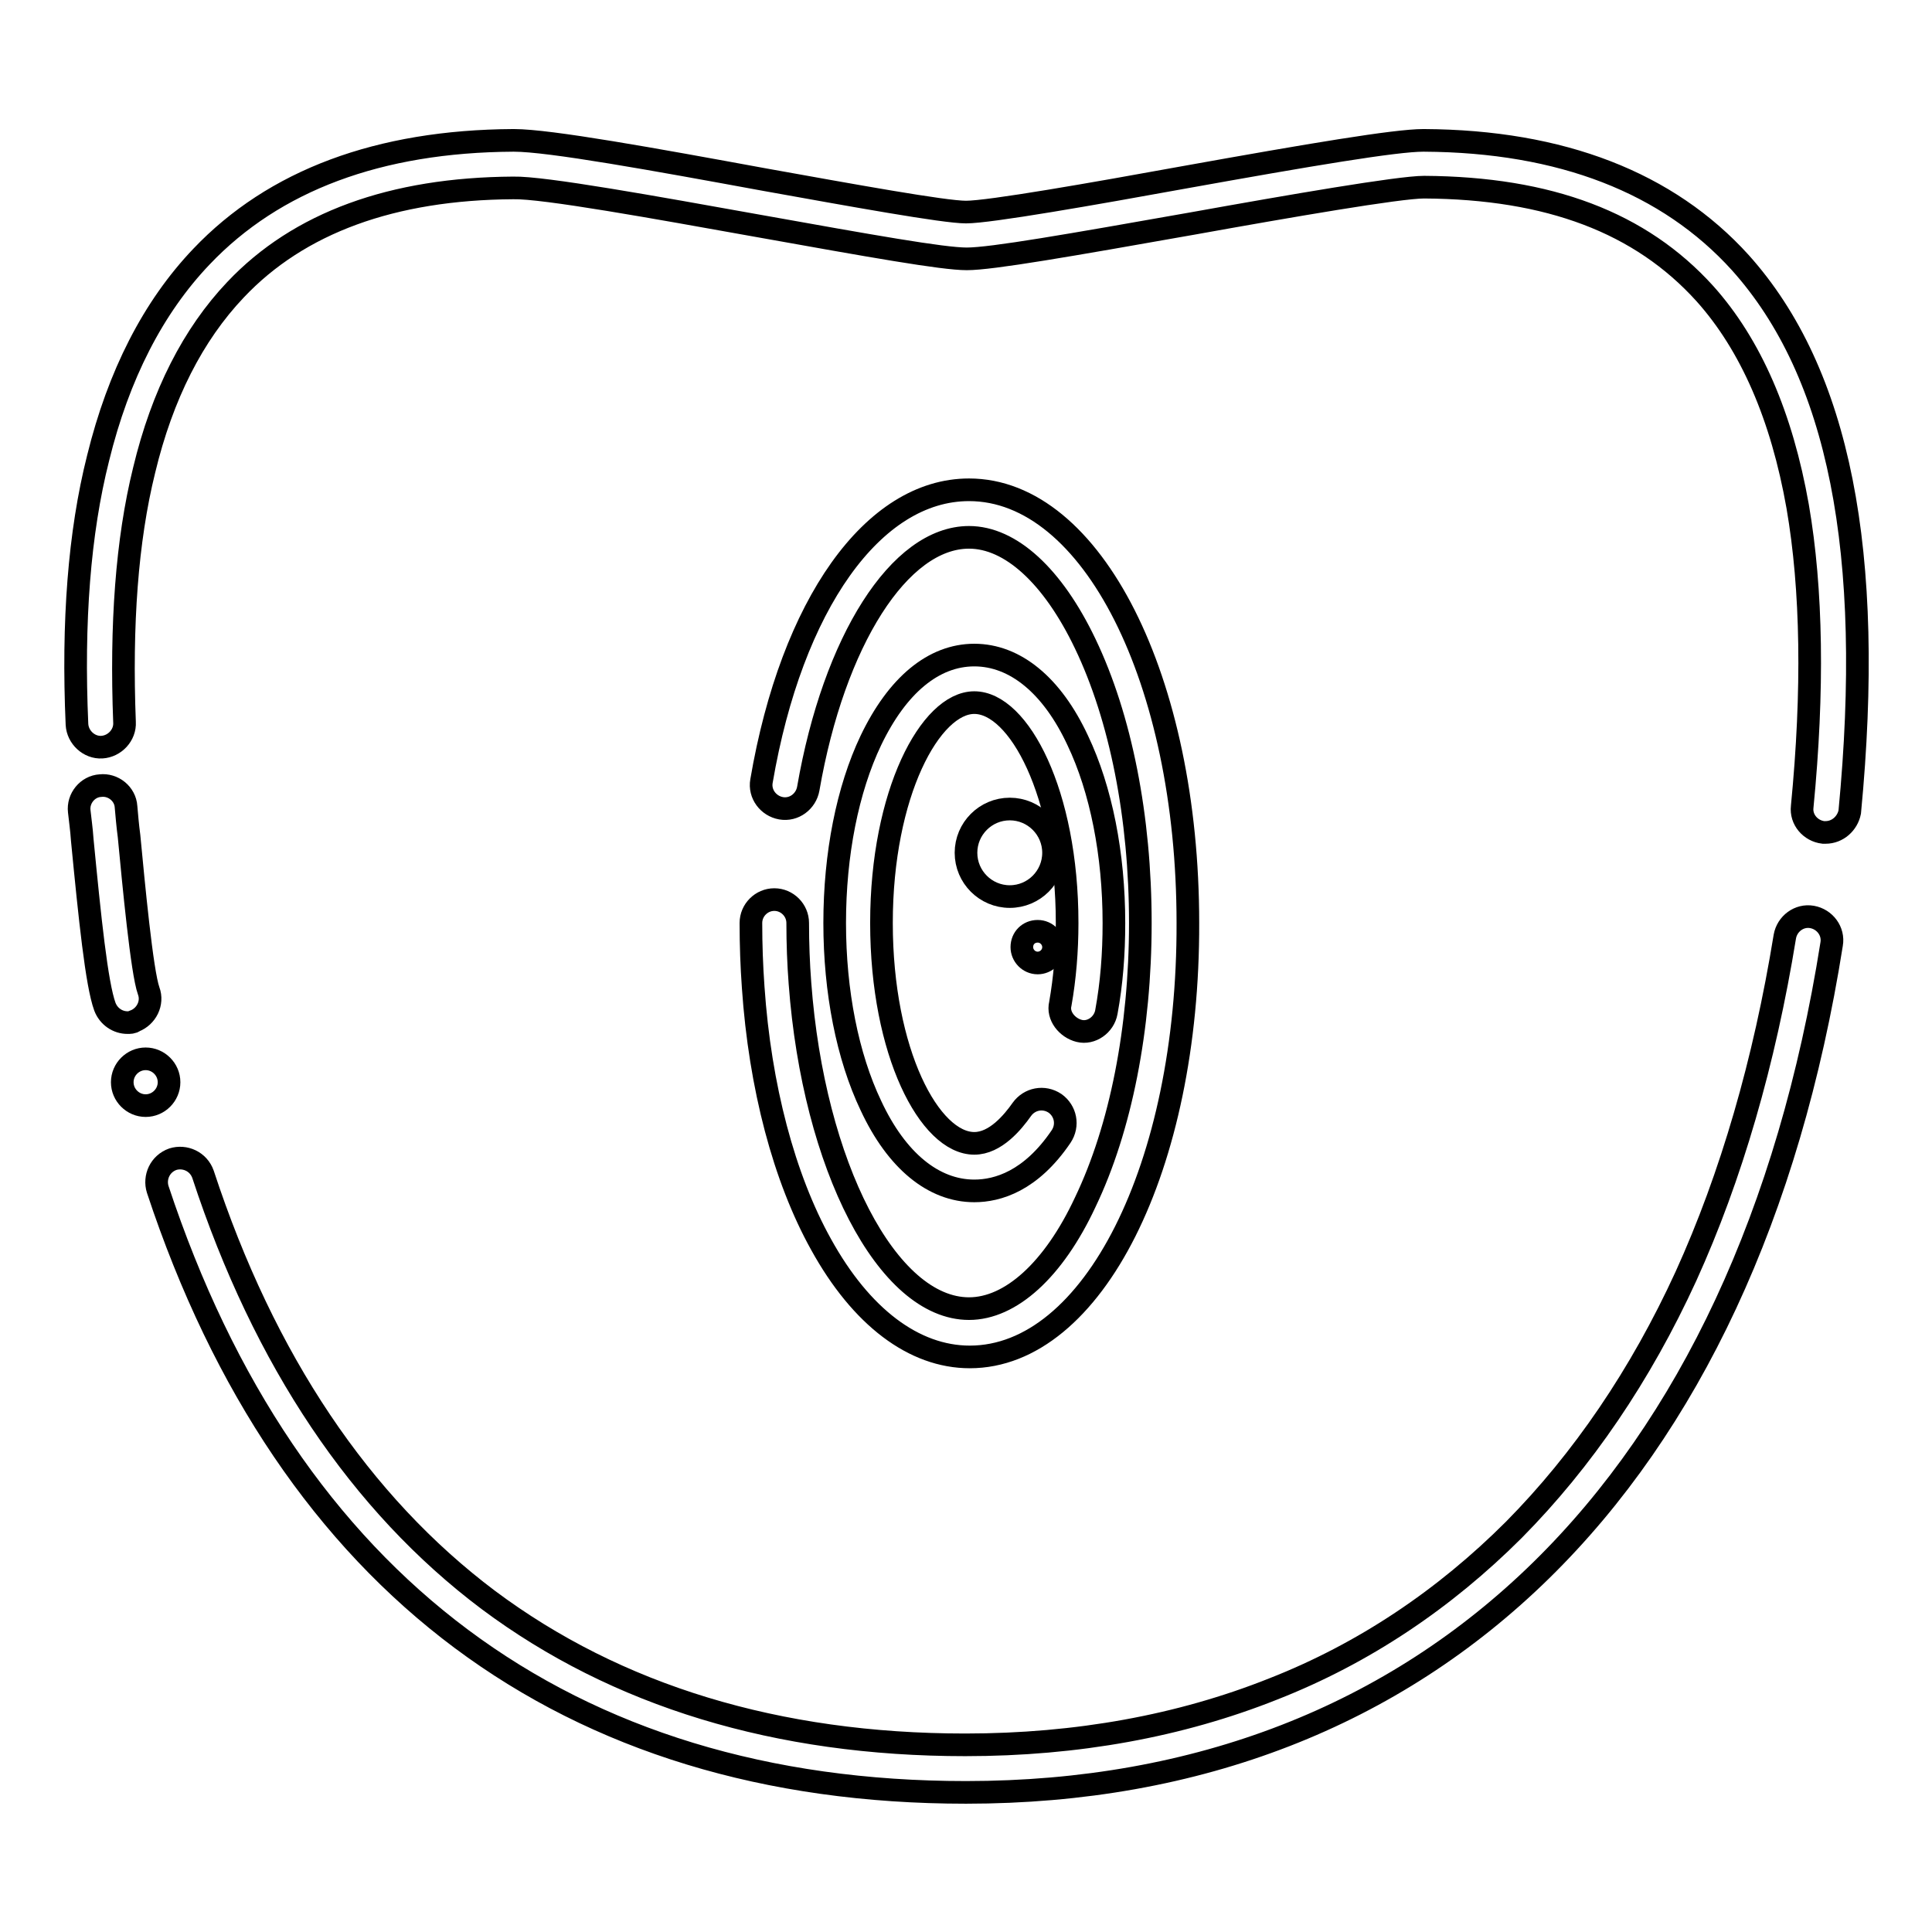 <?xml version="1.0" encoding="utf-8"?>
<!-- Svg Vector Icons : http://www.onlinewebfonts.com/icon -->
<!DOCTYPE svg PUBLIC "-//W3C//DTD SVG 1.1//EN" "http://www.w3.org/Graphics/SVG/1.1/DTD/svg11.dtd">
<svg version="1.1" xmlns="http://www.w3.org/2000/svg" xmlns:xlink="http://www.w3.org/1999/xlink" x="0px" y="0px" viewBox="0 0 256 256" enable-background="new 0 0 256 256" xml:space="preserve">
<g> <path stroke-width="3" fill-opacity="0" stroke="#000000"  d="M241.9,110.3h-0.3c-1.7-0.2-3-1.7-2.8-3.4c1.5-15.4,1.3-28.8-0.6-39.8c-2.1-11.9-6.2-21.4-12.3-28.2 c-8.5-9.4-20.6-14-37.2-14.1c-3.3,0-17.8,2.5-30.6,4.8c-16.4,2.9-26.7,4.7-30,4.7c-3.2,0-12.7-1.7-27.8-4.4 C86.9,27.5,72,24.8,68,24.9C52,25,39.6,29.5,31.2,38.4c-5.6,5.9-9.7,13.9-12.1,23.9c-2.3,9.3-3.1,20.5-2.6,33.4 c0.1,1.7-1.3,3.2-3,3.3c-1.7,0.1-3.2-1.3-3.3-3C9.6,82.4,10.5,70.6,13,60.7c2.7-11,7.3-20,13.7-26.7C36.3,23.9,50.2,18.7,68,18.6 h0.1c4.7,0,18.5,2.5,33.2,5.2c11.7,2.1,23.8,4.3,26.7,4.3c3.1,0,16.8-2.4,28.9-4.6c16.7-3,28-4.9,31.7-4.9h0.1 c18.2,0.1,32.3,5.6,41.9,16.2c13.1,14.6,17.8,38.4,14.5,72.8C244.8,109.1,243.5,110.3,241.9,110.3L241.9,110.3z M128,237.5 c-52.8,0-89.8-27.6-107.1-79.9c-0.5-1.6,0.3-3.4,2-4c1.6-0.5,3.4,0.3,4,2c8.1,24.7,20.9,43.7,37.8,56.4 c17,12.7,38.3,19.2,63.2,19.2c14.8,0,28.5-2.5,40.8-7.4c12-4.7,22.7-11.9,31.9-21.1c9.1-9.2,16.8-20.5,22.8-33.6 c6-13.2,10.4-28.4,13.1-45c0.3-1.7,1.9-2.9,3.6-2.6c1.7,0.3,2.9,1.9,2.6,3.6C231.4,196.5,189.6,237.5,128,237.5L128,237.5z"/> <path stroke-width="3" fill-opacity="0" stroke="#000000"  d="M128.5,179.8c-7.4,0-14.4-5.3-19.7-14.9c-4.9-8.8-8.1-20.9-9-34.1c-0.2-2.8-0.3-5.6-0.3-8.5 c0-1.7,1.4-3.1,3.1-3.1c1.7,0,3.1,1.4,3.1,3.1c0,2.7,0.1,5.4,0.3,8c1.8,24.2,11.6,43.1,22.4,43.1c5.5,0,11.2-5.1,15.4-14.1 c4.7-9.8,7.3-23,7.3-37c0-14-2.6-27.2-7.3-37c-4.3-9-9.9-14.1-15.4-14.1c-9.2,0-17.9,13.7-21.3,33.3c-0.3,1.7-1.9,2.9-3.6,2.6 c-1.7-0.3-2.9-1.9-2.6-3.6c4-23.4,14.8-38.6,27.5-38.6c16.3,0,29,25.2,29,57.4C157.5,154.6,144.8,179.8,128.5,179.8L128.5,179.8z" /> <path stroke-width="3" fill-opacity="0" stroke="#000000"  d="M129.1,157.8c-5.4,0-10.3-4-13.7-11.3c-3.1-6.5-4.8-15.1-4.8-24.2c0-9.1,1.7-17.7,4.8-24.2 c3.5-7.3,8.3-11.3,13.7-11.3c5.4,0,10.3,4,13.7,11.3c3.1,6.5,4.8,15.1,4.8,24.2c0,4.1-0.3,8-1,11.8c-0.3,1.7-2,2.9-3.6,2.5 s-2.9-2-2.5-3.6c0.6-3.4,0.9-7,0.9-10.7c0-17.2-6.4-29.2-12.3-29.2c-5.8,0-12.3,12-12.3,29.2c0,17.2,6.4,29.2,12.3,29.2 c2.8,0,5.1-2.8,6.3-4.5c1-1.4,2.9-1.8,4.4-0.8c1.4,1,1.8,2.9,0.8,4.4C136.6,156.5,132.2,157.8,129.1,157.8L129.1,157.8z"/> <path stroke-width="3" fill-opacity="0" stroke="#000000"  d="M128,113c0,3.2,2.6,5.8,5.8,5.8c3.2,0,5.8-2.6,5.8-5.8l0,0c0-3.2-2.6-5.8-5.8-5.8 C130.6,107.2,128,109.8,128,113C128,113,128,113,128,113z"/> <path stroke-width="3" fill-opacity="0" stroke="#000000"  d="M135.4,125.5c0,1.1,0.9,2.1,2.1,2.1c1.1,0,2.1-0.9,2.1-2.1c0-1.1-0.9-2.1-2.1-2.1 C136.3,123.4,135.4,124.3,135.4,125.5z"/> <path stroke-width="3" fill-opacity="0" stroke="#000000"  d="M16.9,135.5c-1.3,0-2.5-0.8-3-2.1c-1.1-3-2-11.8-3-22.1c-0.1-1.5-0.3-2.8-0.4-3.8c-0.2-1.7,1.1-3.3,2.8-3.4 c1.7-0.2,3.3,1.1,3.4,2.8c0.1,1.1,0.2,2.4,0.4,3.9c0.6,6.3,1.7,18,2.6,20.5c0.6,1.6-0.3,3.4-1.9,4 C17.6,135.5,17.2,135.5,16.9,135.5z"/> <path stroke-width="3" fill-opacity="0" stroke="#000000"  d="M16.2,143.4c0,1.7,1.4,3.1,3.1,3.1c1.7,0,3.1-1.4,3.1-3.1c0-1.7-1.4-3.1-3.1-3.1 C17.6,140.3,16.2,141.7,16.2,143.4z"/></g>
</svg>